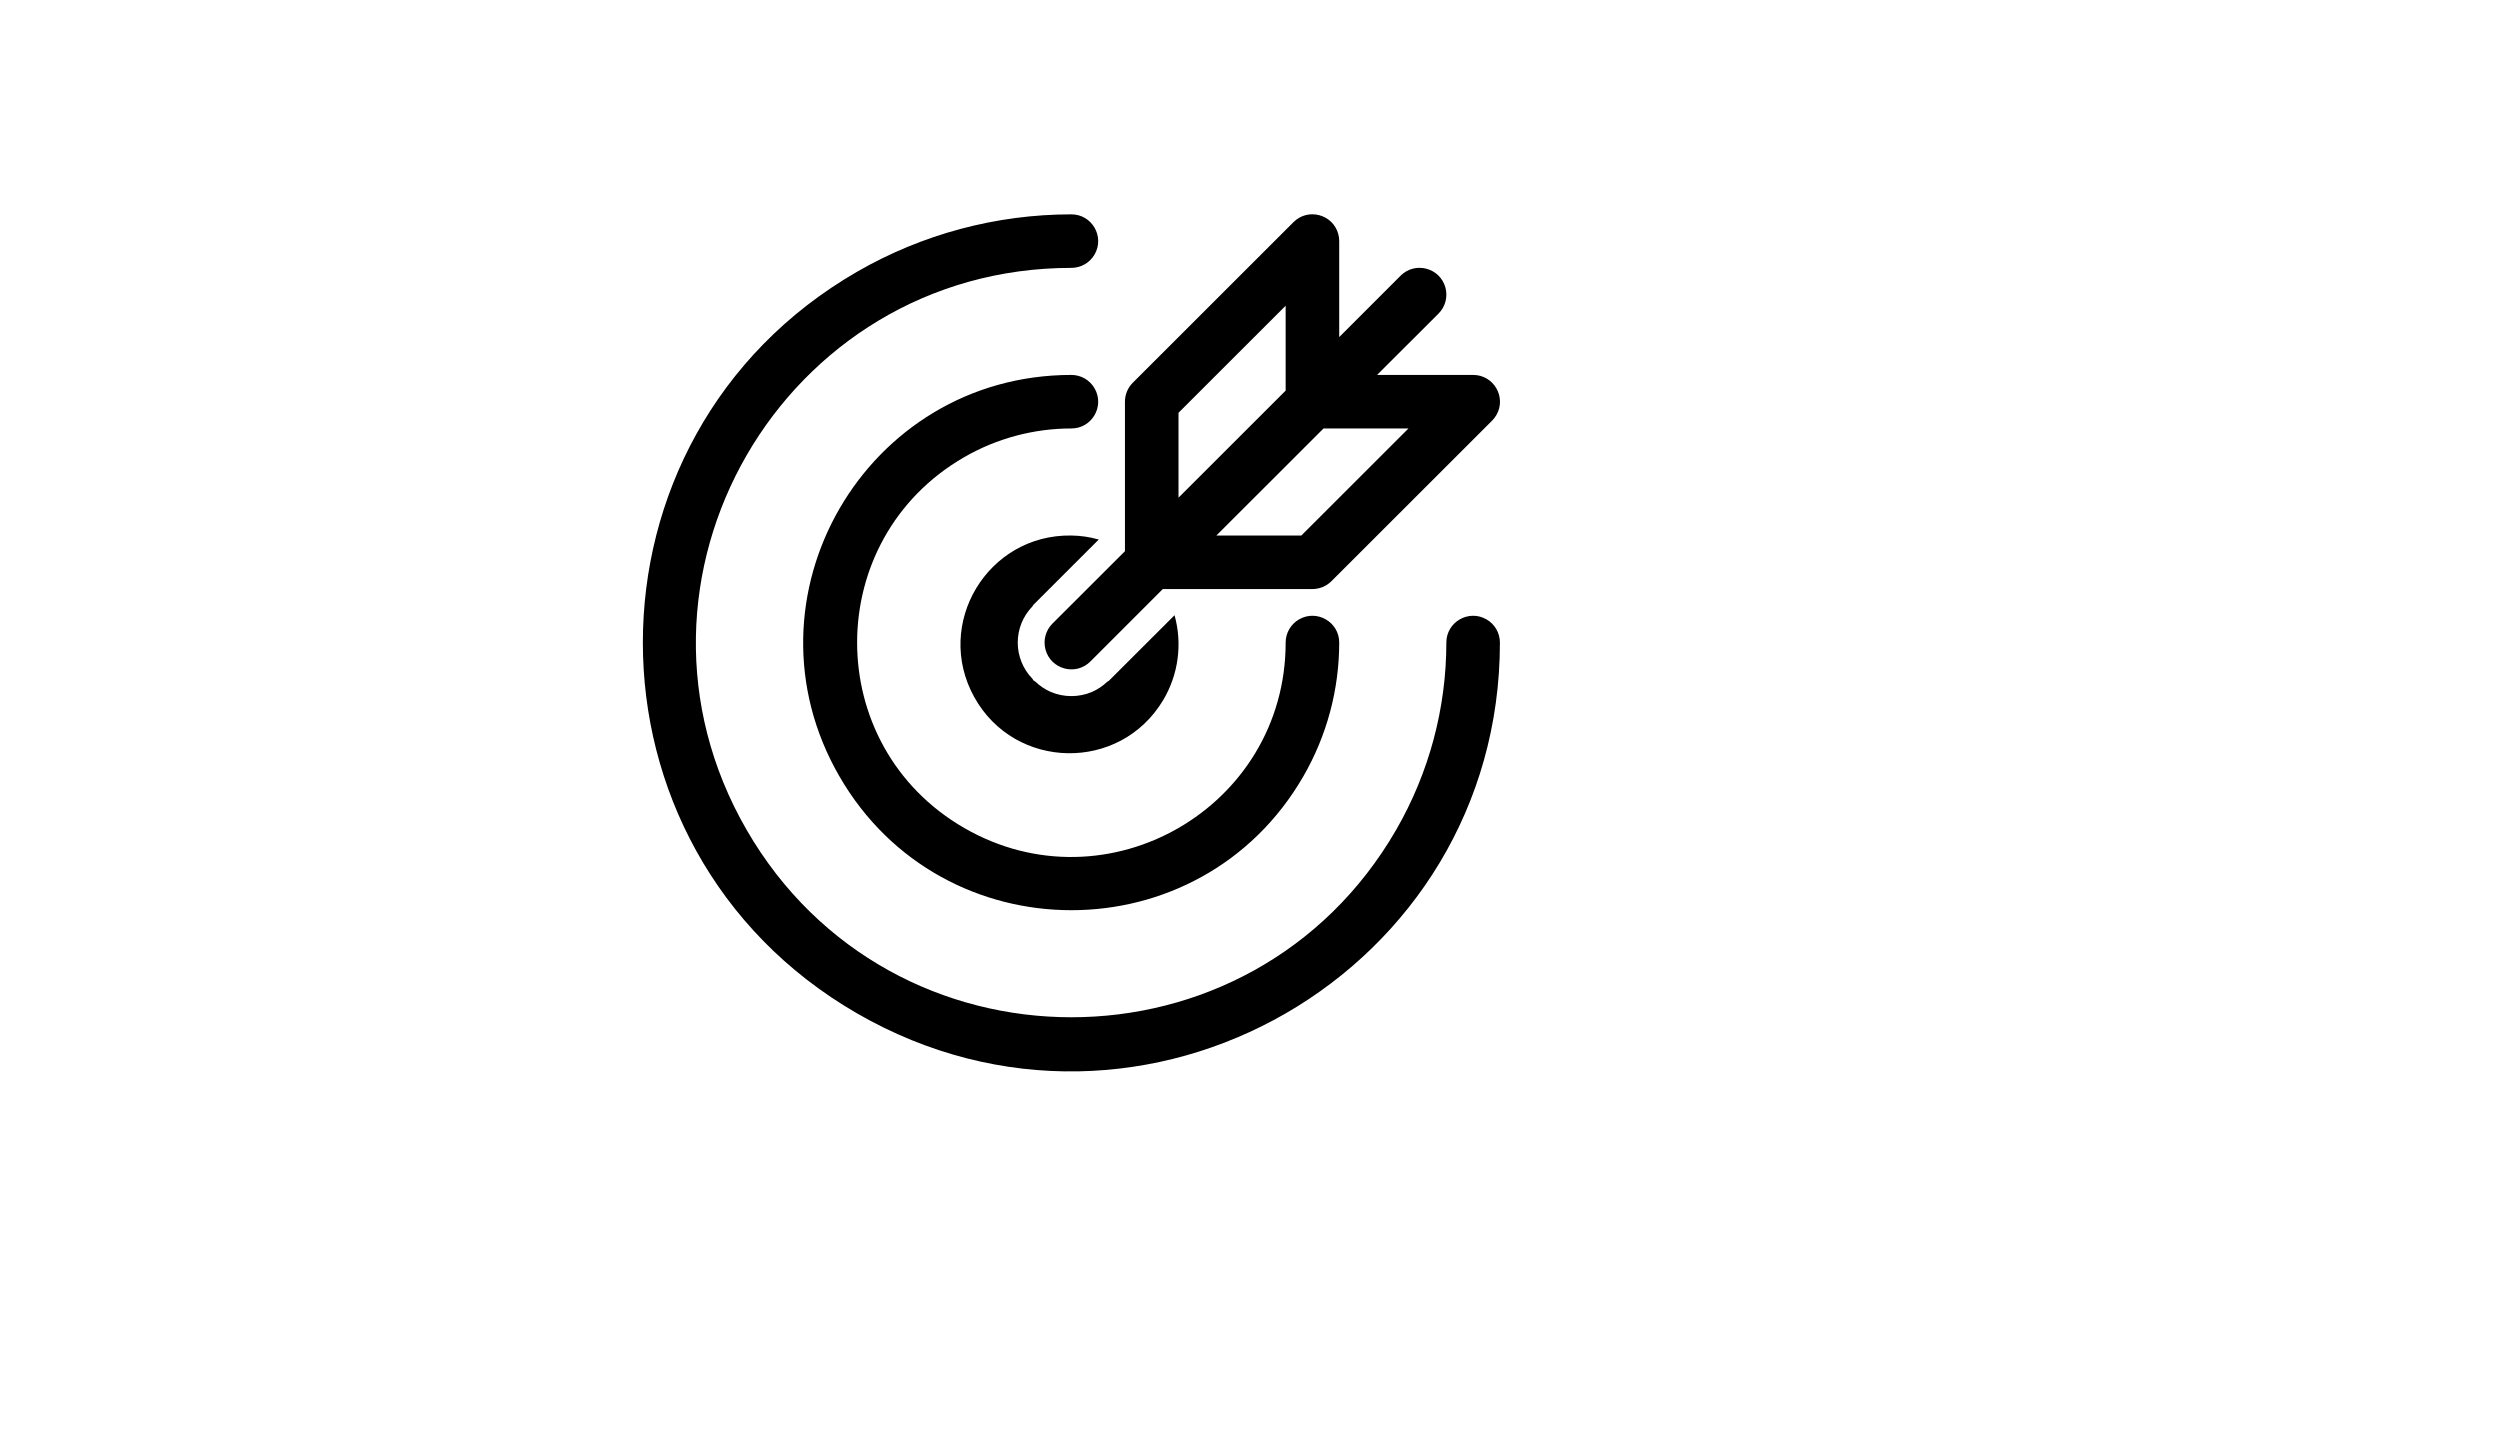<svg xmlns="http://www.w3.org/2000/svg" version="1.1" xmlns:xlink="http://www.w3.org/1999/xlink" width="100%" height="100%" id="svgWorkerArea" viewBox="-25 -25 875 500" xmlns:idraw="https://idraw.muisca.co" style="background: white;"><defs id="defsdoc"><pattern id="patternBool" x="0" y="0" width="10" height="10" patternUnits="userSpaceOnUse" patternTransform="rotate(35)"><circle cx="5" cy="5" r="4" style="stroke: none;fill: #ff000070;"></circle></pattern></defs><g id="fileImp-210236800" class="cosito"><path id="pathImp-354685406" class="grouped" d="M499.969 199.899C499.969 315.275 374.981 387.384 274.992 329.697 175.003 272.009 175.003 127.79 274.992 70.102 297.793 56.949 323.656 50.023 349.984 50.023 357.2 50.023 361.711 57.829 358.102 64.073 356.428 66.972 353.333 68.757 349.984 68.757 248.958 68.757 185.817 178.042 236.329 265.471 286.842 352.899 413.126 352.899 463.639 265.471 475.158 245.535 481.221 222.921 481.221 199.899 481.221 192.689 489.033 188.181 495.282 191.787 498.182 193.46 499.969 196.554 499.969 199.899 499.969 199.899 499.969 199.899 499.969 199.899M349.984 124.961C357.2 124.961 361.711 117.154 358.102 110.91 356.428 108.012 353.333 106.226 349.984 106.226 277.823 106.226 232.722 184.288 268.803 246.736 304.884 309.184 395.085 309.184 431.165 246.736 439.394 232.496 443.725 216.343 443.725 199.899 443.725 192.689 435.912 188.181 429.664 191.787 426.763 193.46 424.977 196.554 424.977 199.899 424.977 257.587 362.484 293.642 312.488 264.798 262.493 235.954 262.493 163.845 312.488 135.001 323.889 128.423 336.821 124.961 349.984 124.961 349.984 124.961 349.984 124.961 349.984 124.961M362.564 213.595C360.987 215.099 359.159 216.315 357.165 217.192 352.571 219.116 347.397 219.116 342.804 217.192 340.809 216.315 338.981 215.099 337.404 213.595 337.198 213.407 336.935 213.351 336.729 213.145 336.523 212.939 336.504 212.733 336.336 212.545 329.502 205.497 329.502 194.302 336.336 187.254 336.504 187.066 336.542 186.823 336.729 186.654 336.729 186.654 359.565 163.835 359.565 163.835 356.447 162.947 353.226 162.475 349.984 162.43 320.632 161.945 301.762 193.391 316.016 219.035 330.271 244.679 366.961 245.286 382.057 220.129 387.433 211.168 388.894 200.392 386.093 190.326 386.093 190.326 363.239 213.145 363.239 213.145 363.108 213.351 362.77 213.407 362.564 213.595 362.564 213.595 362.564 213.595 362.564 213.595M368.732 154.674C368.732 154.674 368.732 115.594 368.732 115.594 368.728 113.108 369.713 110.723 371.469 108.962 371.469 108.962 427.714 52.758 427.714 52.758 432.81 47.653 441.526 49.974 443.402 56.937 443.618 57.737 443.726 58.562 443.725 59.39 443.725 59.39 443.725 92.981 443.725 92.981 443.725 92.981 465.21 71.492 465.21 71.492 470.319 66.387 479.042 68.723 480.913 75.697 481.781 78.934 480.855 82.387 478.484 84.757 478.484 84.757 456.979 106.226 456.979 106.226 456.979 106.226 490.595 106.226 490.595 106.226 497.811 106.213 502.335 114.011 498.739 120.263 498.325 120.98 497.818 121.641 497.232 122.226 497.232 122.226 440.987 178.43 440.987 178.43 439.225 180.185 436.839 181.169 434.351 181.165 434.351 181.165 381.987 181.165 381.987 181.165 381.987 181.165 356.621 206.532 356.621 206.532 351.512 211.637 342.789 209.3 340.918 202.327 340.05 199.09 340.976 195.637 343.347 193.267 343.347 193.267 368.732 167.919 368.732 167.919 368.732 167.919 368.732 154.674 368.732 154.674M387.48 119.472C387.48 119.472 387.48 149.185 387.48 149.185 387.48 149.185 424.977 111.716 424.977 111.716 424.977 111.716 424.977 82.002 424.977 82.002 424.977 82.002 387.48 119.472 387.48 119.472M400.735 162.43C400.735 162.43 430.47 162.43 430.47 162.43 430.47 162.43 467.966 124.961 467.966 124.961 467.966 124.961 438.231 124.961 438.231 124.961 438.231 124.961 400.735 162.43 400.735 162.43"></path></g></svg>